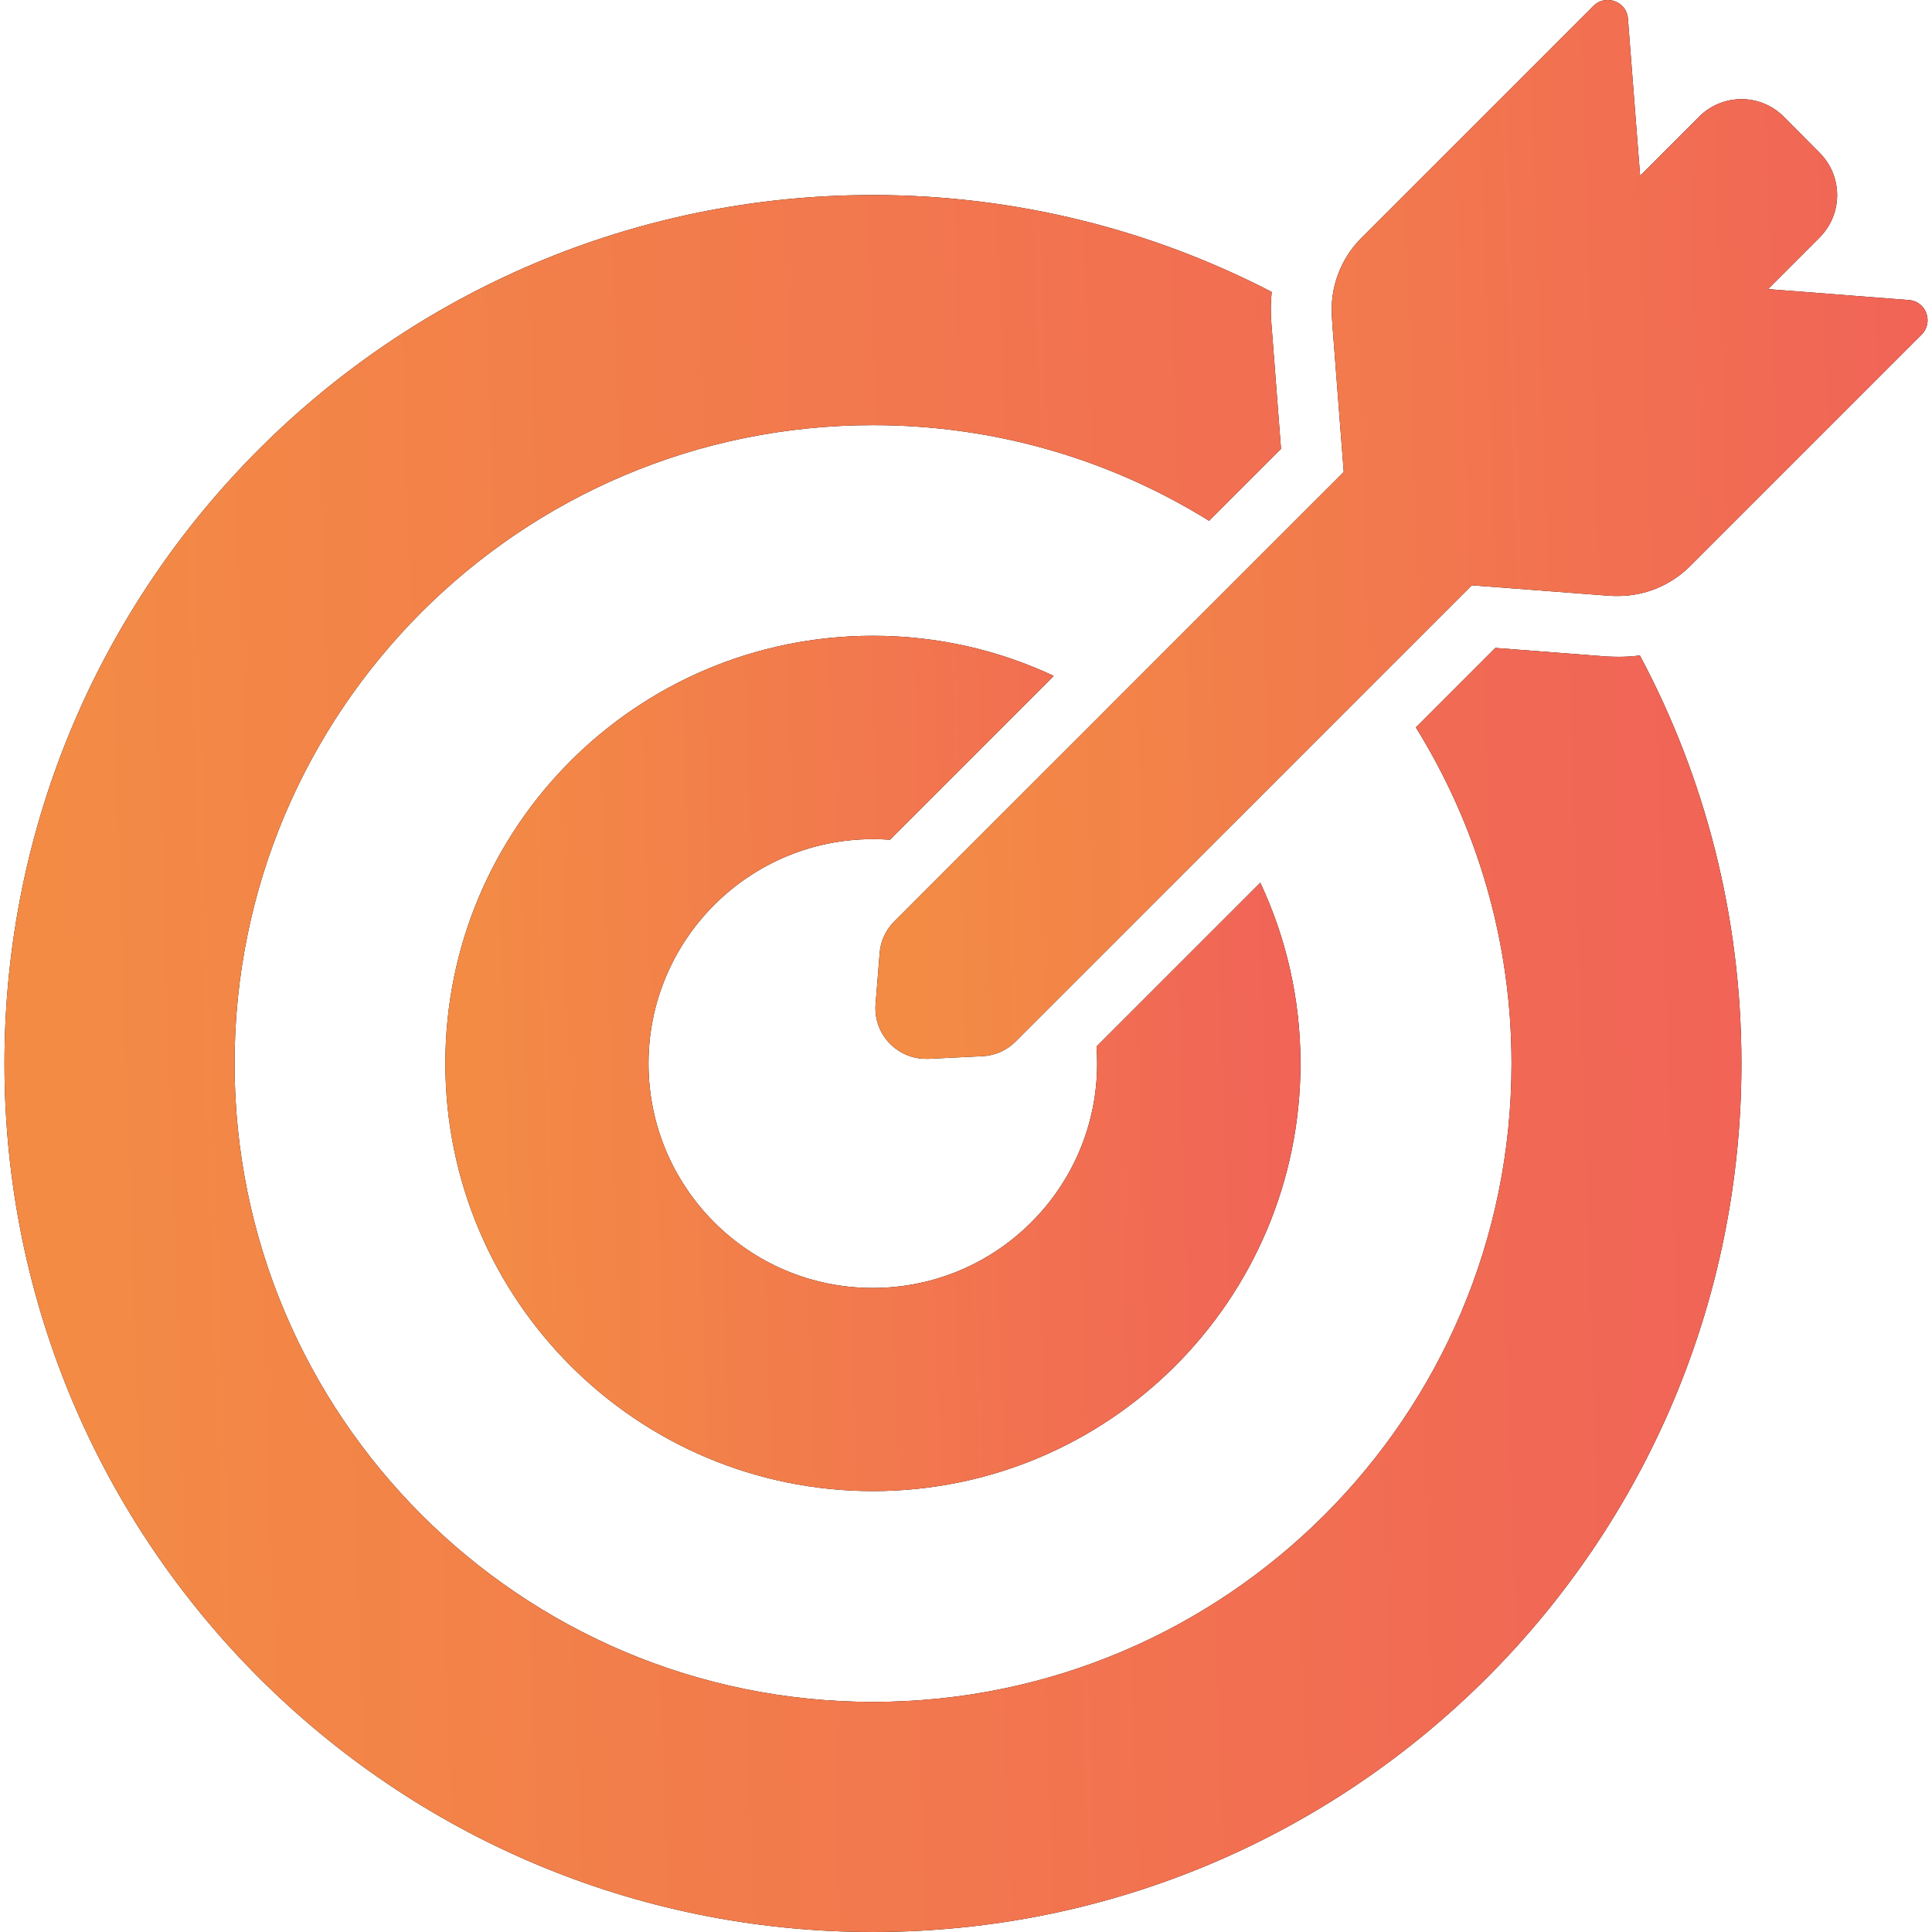 <svg width="39" height="39" viewBox="0 0 39 39" fill="none" xmlns="http://www.w3.org/2000/svg">
<path d="M17.622 39C27.304 39 35.153 31.151 35.153 21.469C35.153 18.489 34.412 15.686 33.103 13.231C32.959 13.251 32.812 13.259 32.669 13.259C32.587 13.259 32.501 13.255 32.415 13.251L30.185 13.079L28.581 14.684C29.804 16.656 30.512 18.98 30.512 21.469C30.512 28.585 24.742 34.355 17.625 34.355C10.509 34.355 4.735 28.585 4.735 21.469C4.735 14.352 10.505 8.582 17.621 8.582C20.114 8.582 22.438 9.29 24.407 10.513L25.859 9.061L25.663 6.503C25.646 6.298 25.651 6.094 25.671 5.893C23.261 4.645 20.523 3.937 17.617 3.937C7.939 3.937 0.09 11.786 0.09 21.469C0.09 31.151 7.939 39 17.622 39Z" fill="black"/>
<path d="M17.622 39C27.304 39 35.153 31.151 35.153 21.469C35.153 18.489 34.412 15.686 33.103 13.231C32.959 13.251 32.812 13.259 32.669 13.259C32.587 13.259 32.501 13.255 32.415 13.251L30.185 13.079L28.581 14.684C29.804 16.656 30.512 18.98 30.512 21.469C30.512 28.585 24.742 34.355 17.625 34.355C10.509 34.355 4.735 28.585 4.735 21.469C4.735 14.352 10.505 8.582 17.621 8.582C20.114 8.582 22.438 9.29 24.407 10.513L25.859 9.061L25.663 6.503C25.646 6.298 25.651 6.094 25.671 5.893C23.261 4.645 20.523 3.937 17.617 3.937C7.939 3.937 0.09 11.786 0.09 21.469C0.09 31.151 7.939 39 17.622 39Z" fill="url(#paint0_linear)"/>
<path d="M17.621 16.939C17.736 16.939 17.85 16.943 17.965 16.951L21.202 13.714L21.271 13.644C20.162 13.124 18.927 12.834 17.621 12.834C12.853 12.834 8.99 16.697 8.99 21.465C8.99 26.232 12.853 30.1 17.621 30.1C22.389 30.1 26.252 26.236 26.252 21.469C26.252 20.163 25.961 18.927 25.441 17.819L25.372 17.888L22.135 21.125C22.143 21.24 22.147 21.354 22.147 21.469C22.147 23.969 20.121 25.999 17.617 25.999C15.112 25.999 13.091 23.969 13.091 21.469C13.091 18.968 15.121 16.939 17.621 16.939Z" fill="black"/>
<path d="M17.621 16.939C17.736 16.939 17.85 16.943 17.965 16.951L21.202 13.714L21.271 13.644C20.162 13.124 18.927 12.834 17.621 12.834C12.853 12.834 8.99 16.697 8.99 21.465C8.99 26.232 12.853 30.1 17.621 30.1C22.389 30.1 26.252 26.236 26.252 21.469C26.252 20.163 25.961 18.927 25.441 17.819L25.372 17.888L22.135 21.125C22.143 21.24 22.147 21.354 22.147 21.469C22.147 23.969 20.121 25.999 17.617 25.999C15.112 25.999 13.091 23.969 13.091 21.469C13.091 18.968 15.121 16.939 17.621 16.939Z" fill="url(#paint1_linear)"/>
<path d="M35.69 5.836L36.729 4.796C37.204 4.322 37.204 3.556 36.729 3.082L36.009 2.357C35.772 2.12 35.461 2.001 35.154 2.001C34.847 2.001 34.532 2.12 34.298 2.357L33.108 3.548L32.862 0.376C32.846 0.143 32.653 0 32.453 0C32.35 0 32.248 0.037 32.166 0.119L27.481 4.804C27.059 5.226 26.842 5.811 26.887 6.409L26.899 6.593L27.125 9.527L25.43 11.221L22.381 14.27L22.312 14.34L19.361 17.29L18.052 18.6C17.88 18.772 17.774 19.001 17.757 19.242L17.675 20.269C17.626 20.867 18.101 21.374 18.694 21.374C18.711 21.374 18.727 21.374 18.748 21.374L19.832 21.321C20.086 21.309 20.327 21.202 20.503 21.022L21.8 19.725L24.751 16.774L24.821 16.705L27.869 13.656L29.711 11.815L32.387 12.019L32.506 12.027C32.559 12.031 32.612 12.031 32.661 12.031C33.202 12.031 33.721 11.819 34.11 11.434L38.792 6.752C39.037 6.507 38.882 6.081 38.534 6.057L35.69 5.836Z" fill="black"/>
<path d="M35.69 5.836L36.729 4.796C37.204 4.322 37.204 3.556 36.729 3.082L36.009 2.357C35.772 2.12 35.461 2.001 35.154 2.001C34.847 2.001 34.532 2.12 34.298 2.357L33.108 3.548L32.862 0.376C32.846 0.143 32.653 0 32.453 0C32.35 0 32.248 0.037 32.166 0.119L27.481 4.804C27.059 5.226 26.842 5.811 26.887 6.409L26.899 6.593L27.125 9.527L25.43 11.221L22.381 14.27L22.312 14.34L19.361 17.29L18.052 18.6C17.88 18.772 17.774 19.001 17.757 19.242L17.675 20.269C17.626 20.867 18.101 21.374 18.694 21.374C18.711 21.374 18.727 21.374 18.748 21.374L19.832 21.321C20.086 21.309 20.327 21.202 20.503 21.022L21.8 19.725L24.751 16.774L24.821 16.705L27.869 13.656L29.711 11.815L32.387 12.019L32.506 12.027C32.559 12.031 32.612 12.031 32.661 12.031C33.202 12.031 33.721 11.819 34.11 11.434L38.792 6.752C39.037 6.507 38.882 6.081 38.534 6.057L35.69 5.836Z" fill="url(#paint2_linear)"/>
<defs>
<linearGradient id="paint0_linear" x1="1.772" y1="36.976" x2="36.302" y2="35.828" gradientUnits="userSpaceOnUse">
<stop stop-color="#F38B45"/>
<stop offset="1" stop-color="#F16357"/>
</linearGradient>
<linearGradient id="paint1_linear" x1="9.818" y1="29.103" x2="26.817" y2="28.538" gradientUnits="userSpaceOnUse">
<stop stop-color="#F38B45"/>
<stop offset="1" stop-color="#F16357"/>
</linearGradient>
<linearGradient id="paint2_linear" x1="18.691" y1="20.141" x2="39.608" y2="19.449" gradientUnits="userSpaceOnUse">
<stop stop-color="#F38B45"/>
<stop offset="1" stop-color="#F16357"/>
</linearGradient>
</defs>
</svg>
